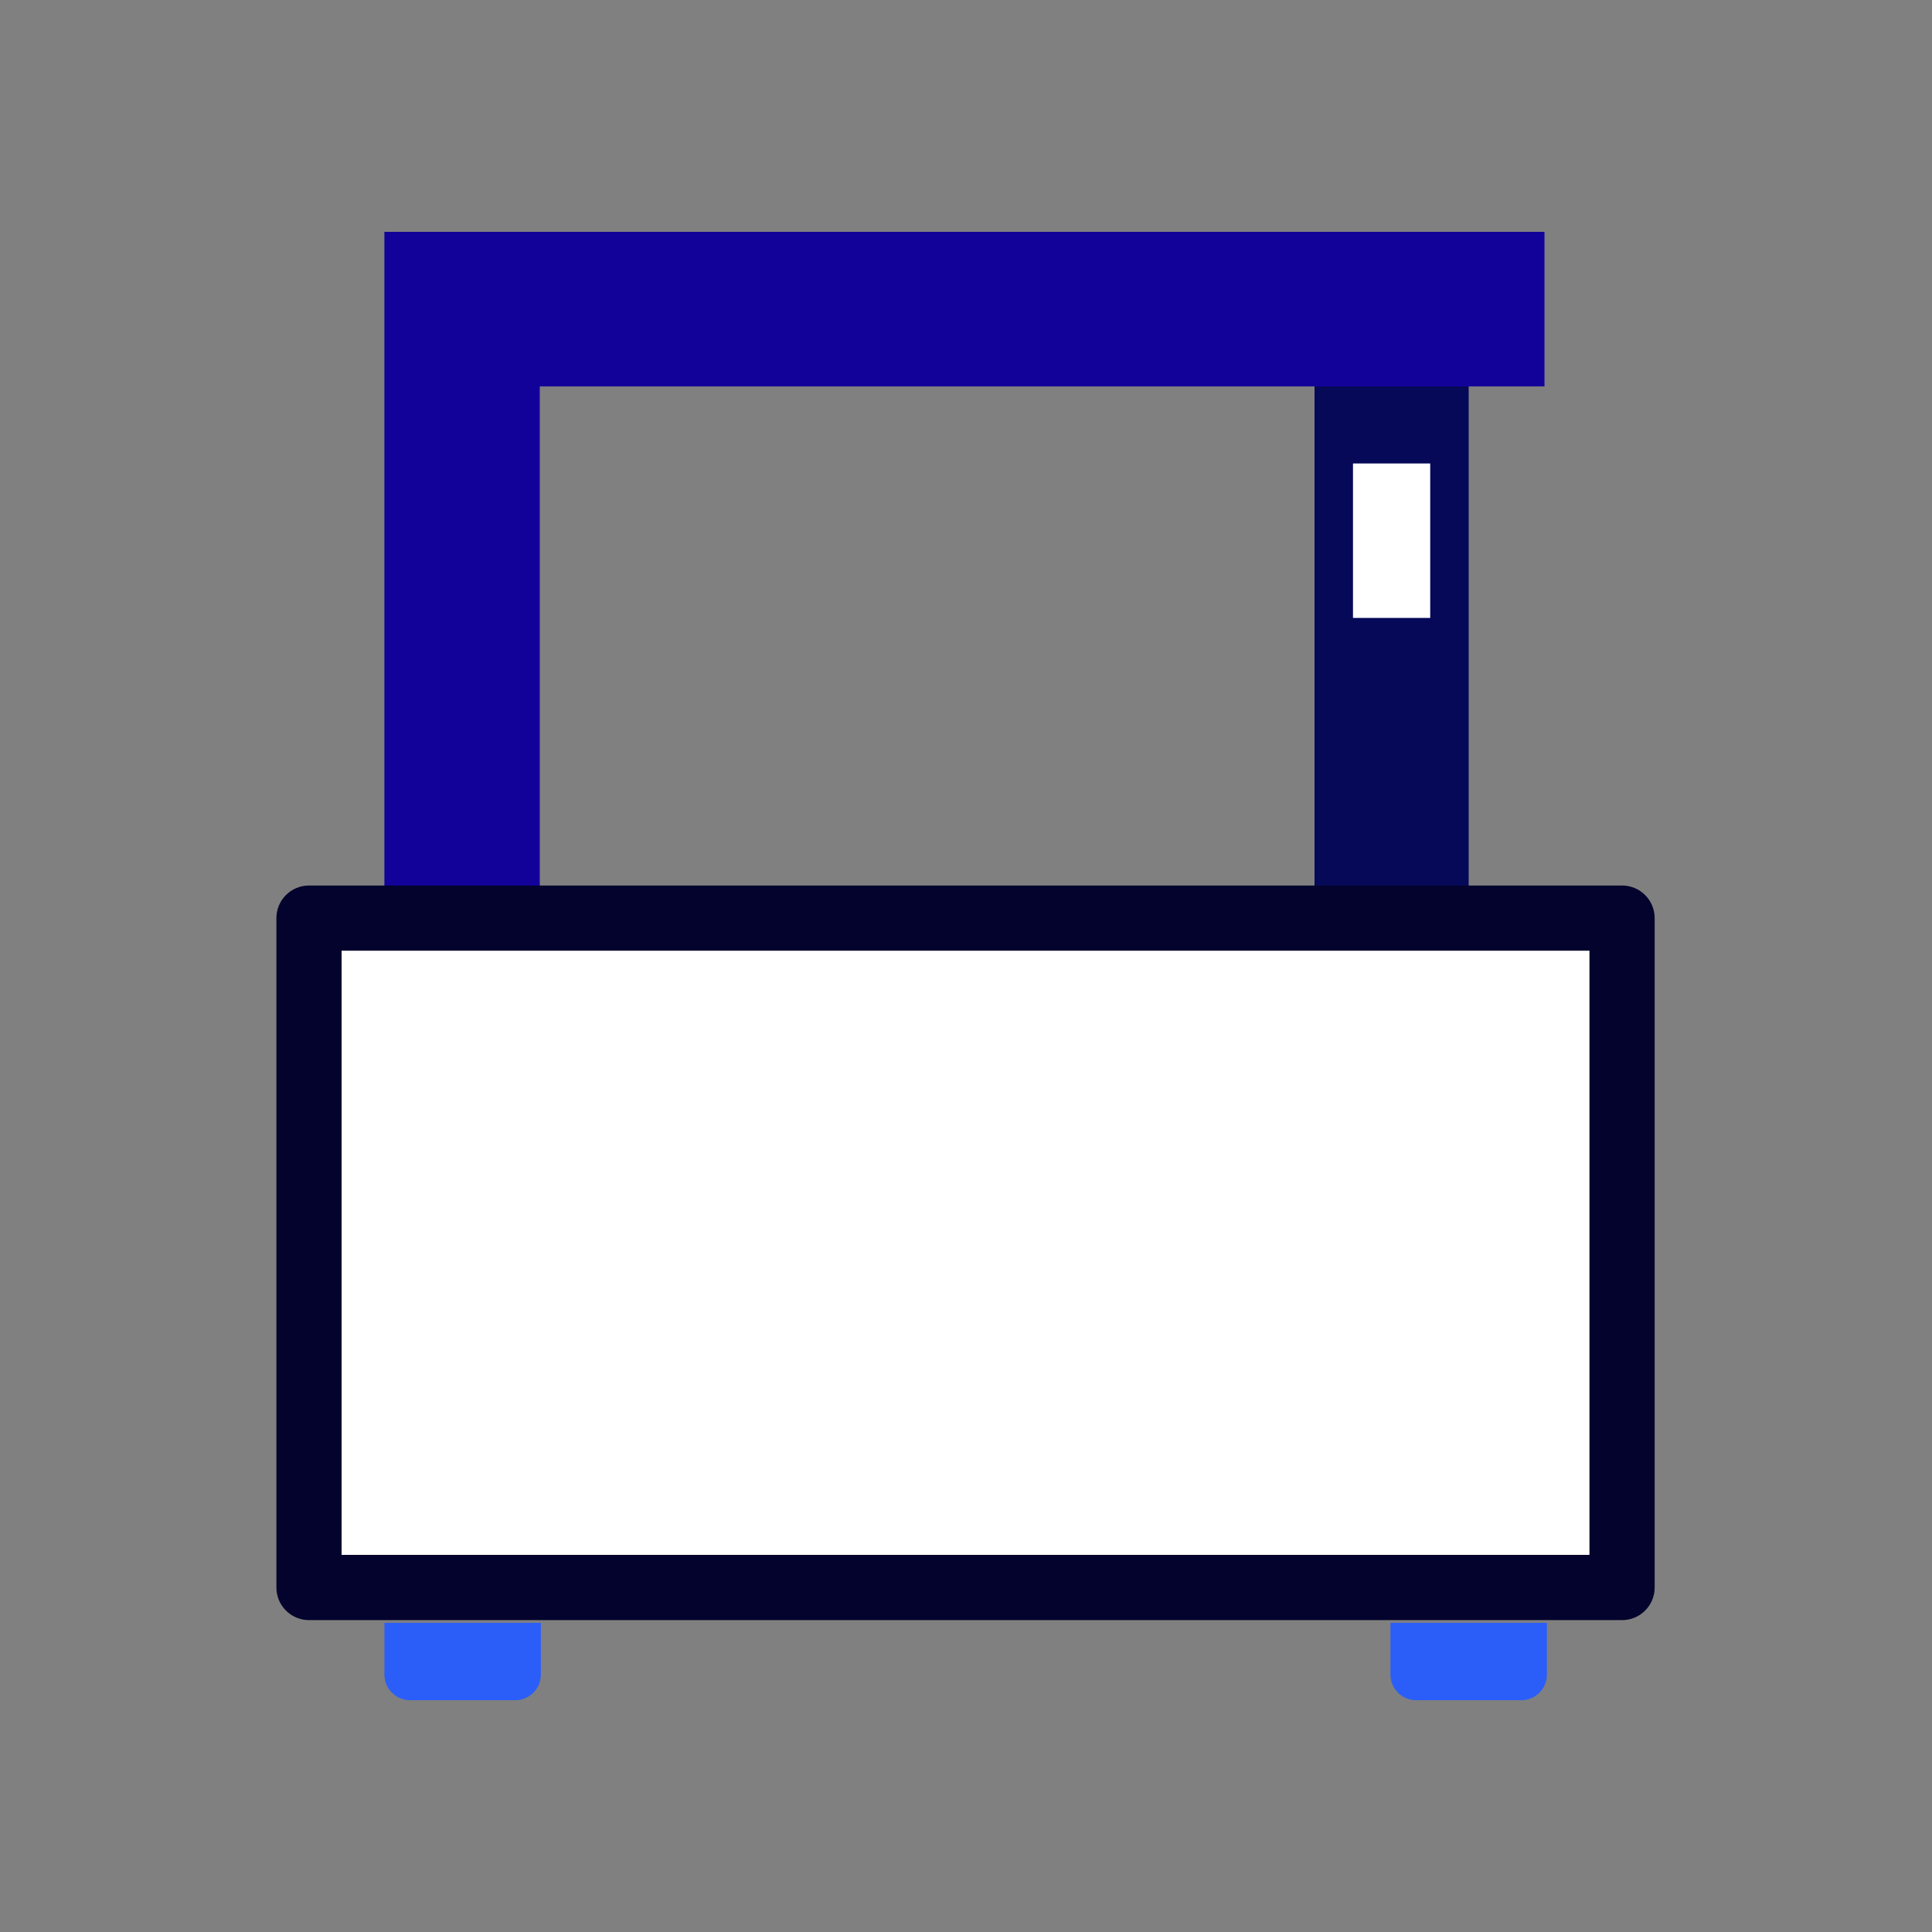 <?xml version="1.0" encoding="UTF-8"?><svg id="Icon" xmlns="http://www.w3.org/2000/svg" viewBox="0 0 800 800"><rect x="0" y="0" width="800" height="800" fill="#808080" stroke="none"/><defs><style>.cls-1{fill:#03032d;}.cls-2{fill:#060858;}.cls-3{fill:#fff;}.cls-4{fill:#13029a;}.cls-5{fill:#2b5ef9;}</style></defs><rect class="cls-2" x="544.32" y="117.35" width="63.83" height="266.5"/><polygon class="cls-4" points="159.17 383.85 223.51 383.85 223.51 160.01 639.54 160.01 639.54 96 159.17 96 159.17 383.85"/><g><g><rect class="cls-3" x="127.95" y="380.17" width="543.71" height="277.19"/><path class="cls-1" d="M671.66,670.85H127.95c-7.46,0-13.5-6.04-13.5-13.5V380.17c0-7.46,6.04-13.5,13.5-13.5H671.66c7.46,0,13.5,6.04,13.5,13.5v277.19c0,7.46-6.04,13.5-13.5,13.5Zm-530.21-27H658.16v-250.19H141.45v250.19Z"/></g><path class="cls-5" d="M213.34,704.02h-43.55c-5.86,0-10.61-4.75-10.61-10.61v-21.43h64.78v21.43c0,5.86-4.75,10.61-10.61,10.61Z"/><path class="cls-5" d="M629.92,704.02h-43.55c-5.86,0-10.61-4.75-10.61-10.61v-21.43h64.78v21.43c0,5.86-4.75,10.61-10.61,10.61Z"/></g><rect class="cls-3" x="560.24" y="191.91" width="31.98" height="63.96"/></svg>